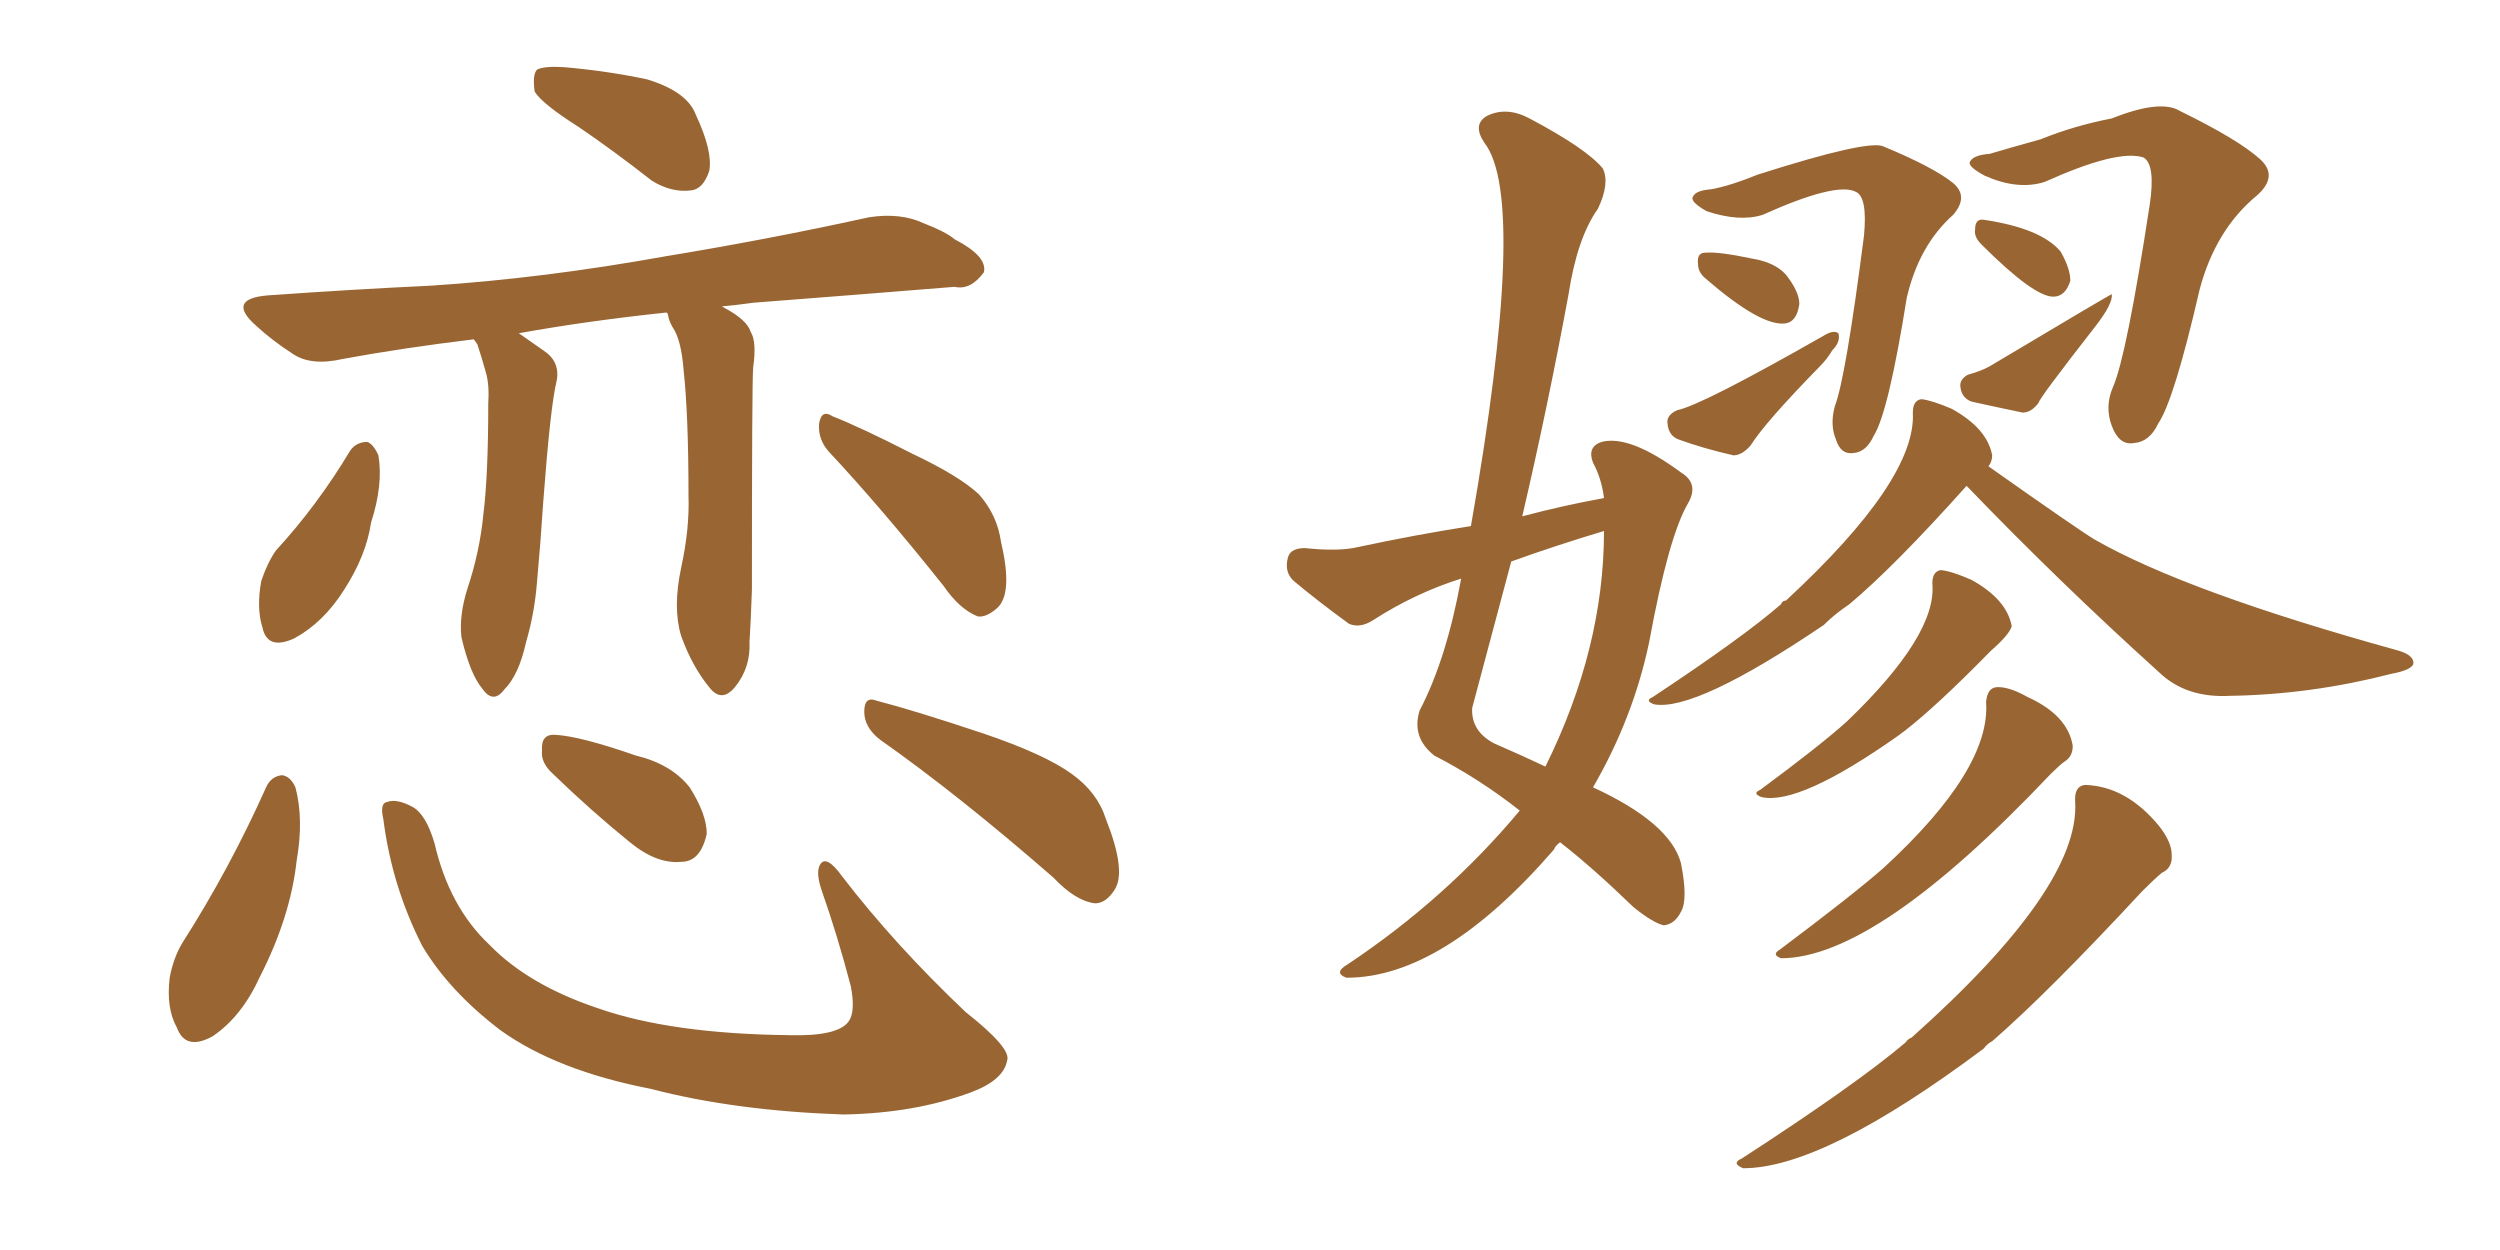 <svg xmlns="http://www.w3.org/2000/svg" xmlns:xlink="http://www.w3.org/1999/xlink" width="300" height="150"><path fill="#996633" padding="10" d="M69.43 15.23L69.43 15.23Q65.04 12.45 64.16 10.99L64.16 10.99Q63.87 8.94 64.45 8.35L64.45 8.35Q65.33 7.91 67.68 8.06L67.68 8.06Q72.80 8.50 77.64 9.52L77.64 9.52Q82.47 10.99 83.50 13.77L83.50 13.77Q85.55 18.16 85.11 20.51L85.11 20.51Q84.38 22.71 82.91 22.85L82.91 22.85Q80.57 23.14 78.22 21.68L78.22 21.68Q73.54 18.02 69.43 15.23ZM79.98 37.50L79.98 37.50Q70.31 38.53 62.26 39.99L62.26 39.99Q63.72 41.02 65.19 42.04L65.19 42.04Q67.24 43.36 66.80 45.70L66.80 45.70Q66.06 48.63 65.19 60.21L65.19 60.21Q64.89 64.89 64.45 69.73L64.45 69.73Q64.16 73.54 63.13 77.05L63.13 77.05Q62.26 81.01 60.50 82.76L60.50 82.76Q59.18 84.52 57.86 82.62L57.86 82.62Q56.40 80.86 55.37 76.46L55.37 76.46Q55.08 73.83 56.10 70.61L56.10 70.61Q57.57 66.21 58.01 61.67L58.01 61.67Q58.59 56.98 58.59 48.49L58.59 48.49Q58.74 46.14 58.30 44.68L58.30 44.68Q57.86 43.07 57.28 41.31L57.28 41.31Q56.98 40.87 56.84 40.72L56.84 40.72Q48.34 41.75 41.16 43.07L41.16 43.07Q37.35 43.95 35.16 42.48L35.16 42.48Q32.67 40.87 30.76 39.11L30.76 39.11Q27.10 35.89 32.08 35.45L32.08 35.45Q42.33 34.72 51.71 34.28L51.71 34.28Q65.19 33.40 79.83 30.76L79.83 30.76Q92.29 28.71 104.30 26.07L104.30 26.07Q108.11 25.49 110.89 26.81L110.89 26.81Q113.53 27.83 114.55 28.71L114.55 28.71Q118.51 30.76 118.07 32.67L118.07 32.67Q116.46 34.86 114.55 34.42L114.55 34.42Q103.71 35.30 90.38 36.33L90.38 36.33Q88.33 36.62 86.57 36.77L86.57 36.77Q86.72 36.77 86.87 36.91L86.87 36.91Q89.65 38.38 90.09 39.84L90.09 39.84Q90.82 41.02 90.38 44.09L90.38 44.09Q90.23 45.70 90.23 70.75L90.23 70.75Q90.09 74.85 89.94 77.05L89.94 77.05Q90.09 80.13 88.18 82.47L88.18 82.47Q86.57 84.38 85.11 82.47L85.11 82.47Q83.06 79.98 81.74 76.32L81.74 76.32Q80.71 72.95 81.74 68.12L81.74 68.12Q82.76 63.43 82.62 59.47L82.62 59.47Q82.62 49.80 82.03 44.38L82.03 44.38Q81.74 40.72 80.71 39.26L80.71 39.26Q80.27 38.53 80.13 37.65L80.13 37.65Q79.98 37.50 79.98 37.50ZM42.04 54.05L42.04 54.05Q42.77 53.03 44.09 53.03L44.09 53.03Q44.82 53.32 45.41 54.64L45.41 54.64Q46.00 58.15 44.53 62.70L44.53 62.70Q43.95 66.65 41.31 70.75L41.31 70.75Q38.82 74.71 35.30 76.61L35.30 76.61Q32.08 78.08 31.49 75.29L31.49 75.29Q30.76 72.95 31.35 69.73L31.35 69.73Q32.08 67.53 33.11 66.06L33.11 66.06Q38.09 60.64 42.04 54.05ZM99.46 54.20L99.46 54.20Q98.14 52.73 98.29 50.83L98.29 50.83Q98.58 49.07 99.90 49.95L99.90 49.95Q103.27 51.27 109.57 54.49L109.57 54.49Q115.14 57.13 117.48 59.33L117.48 59.33Q119.68 61.82 120.12 65.04L120.12 65.04Q121.58 71.19 119.68 72.95L119.68 72.95Q118.36 74.12 117.33 73.97L117.33 73.97Q115.14 73.10 113.23 70.31L113.23 70.31Q105.76 60.94 99.46 54.20ZM31.93 94.48L31.93 94.48Q32.52 93.16 33.84 93.02L33.84 93.02Q34.86 93.16 35.45 94.48L35.45 94.48Q36.47 98.29 35.60 103.27L35.60 103.27Q34.86 110.01 31.20 117.19L31.20 117.19Q29.00 122.02 25.49 124.37L25.49 124.37Q22.27 126.12 21.24 123.34L21.24 123.34Q19.92 121.00 20.36 117.33L20.36 117.33Q20.80 114.99 21.83 113.23L21.83 113.23Q27.54 104.30 31.93 94.48ZM46.00 98.29L46.00 98.29Q45.56 96.39 46.44 96.24L46.44 96.24Q47.61 95.80 49.51 96.83L49.51 96.83Q51.12 97.71 52.15 101.22L52.15 101.22Q53.91 108.84 58.74 113.38L58.74 113.38Q63.43 118.21 71.78 121.00L71.78 121.00Q80.57 124.07 94.78 124.22L94.78 124.22Q100.49 124.37 101.81 122.61L101.81 122.61Q102.69 121.44 102.10 118.36L102.10 118.36Q100.49 112.21 98.58 106.79L98.58 106.79Q97.85 104.59 98.44 103.71L98.44 103.71Q99.17 102.54 101.07 105.18L101.07 105.18Q107.37 113.38 115.87 121.44L115.87 121.44Q121.44 125.83 120.85 127.29L120.85 127.29Q120.41 129.64 116.46 131.10L116.46 131.10Q109.72 133.59 101.22 133.74L101.22 133.74Q88.18 133.30 78.08 130.66L78.08 130.66Q66.80 128.47 60.06 123.63L60.06 123.63Q53.91 118.95 50.68 113.53L50.68 113.53Q47.02 106.35 46.00 98.29ZM66.36 92.87L66.36 92.87Q64.89 91.55 65.04 90.09L65.04 90.09Q64.89 88.04 66.65 88.18L66.65 88.18Q69.58 88.33 76.32 90.67L76.32 90.67Q80.57 91.70 82.76 94.48L82.76 94.48Q84.81 97.71 84.81 100.05L84.81 100.05Q84.08 103.42 81.74 103.42L81.74 103.42Q78.81 103.71 75.59 101.07L75.59 101.07Q70.90 97.27 66.36 92.87ZM105.62 88.77L105.62 88.77L105.62 88.77Q103.71 87.30 103.71 85.40L103.71 85.40Q103.71 83.50 105.18 84.08L105.18 84.08Q109.72 85.25 118.07 88.04L118.07 88.04Q125.39 90.53 128.61 92.87L128.61 92.87Q131.69 95.07 132.71 98.29L132.71 98.29Q135.21 104.59 133.74 106.79L133.74 106.79Q132.71 108.40 131.40 108.40L131.40 108.40Q129.05 108.11 126.42 105.32L126.42 105.32Q114.99 95.36 105.62 88.77ZM192.48 59.77L192.48 59.77Q192.19 57.42 191.16 55.52L191.16 55.52Q190.43 53.61 192.19 53.03L192.19 53.03Q195.56 52.15 201.71 56.69L201.71 56.69Q203.91 58.01 202.59 60.35L202.59 60.35Q200.24 64.31 197.90 77.05L197.90 77.05Q196.00 86.13 191.16 94.48L191.16 94.48Q200.39 98.73 201.71 103.56L201.71 103.56Q202.59 107.96 201.71 109.42L201.71 109.42Q200.98 110.89 199.66 111.04L199.66 111.04Q198.34 110.74 196.00 108.84L196.00 108.84Q191.16 104.15 187.21 101.07L187.21 101.07Q186.62 101.51 186.47 101.95L186.47 101.95Q173.14 117.33 161.57 117.33L161.57 117.33Q159.96 116.75 161.72 115.72L161.72 115.72Q173.58 107.81 182.37 97.27L182.37 97.27Q177.54 93.46 172.12 90.67L172.12 90.67Q169.34 88.48 170.36 85.25L170.36 85.25Q173.58 79.10 175.34 69.43L175.34 69.43Q169.78 71.19 164.79 74.41L164.79 74.41Q163.18 75.44 161.87 74.85L161.87 74.85Q158.06 72.07 155.27 69.73L155.27 69.73Q154.10 68.70 154.54 66.94L154.54 66.94Q154.83 65.77 156.59 65.77L156.59 65.77Q160.69 66.21 163.04 65.63L163.04 65.63Q169.92 64.16 176.51 63.13L176.51 63.13Q183.40 23.88 178.13 17.14L178.13 17.14Q176.66 14.94 178.42 13.92L178.42 13.92Q180.76 12.74 183.54 14.21L183.54 14.21Q190.43 17.87 192.33 20.21L192.33 20.21Q193.21 21.97 191.75 25.05L191.75 25.05Q189.26 28.56 188.23 35.30L188.23 35.30Q185.74 48.78 182.67 61.96L182.67 61.96Q187.65 60.64 192.48 59.77ZM192.48 63.72L192.48 63.72Q186.62 65.48 181.35 67.38L181.35 67.38Q179.00 76.17 176.66 84.96L176.66 84.96Q176.51 87.74 179.30 89.21L179.30 89.21Q182.67 90.67 185.45 91.99L185.45 91.99Q192.48 77.78 192.48 63.72ZM205.37 22.71L205.37 22.71Q207.71 22.27 210.94 20.95L210.94 20.95Q224.27 16.70 226.03 17.58L226.03 17.58Q232.03 20.07 234.38 21.97L234.38 21.97Q236.28 23.58 234.38 25.78L234.38 25.78Q230.27 29.44 228.81 35.74L228.81 35.74Q226.61 49.51 224.85 52.29L224.85 52.29Q223.97 54.20 222.51 54.35L222.51 54.35Q220.90 54.64 220.31 52.73L220.31 52.73Q219.58 50.98 220.17 48.78L220.17 48.78Q221.48 45.41 223.68 28.27L223.68 28.27Q224.12 23.58 222.66 23.00L222.66 23.00Q220.31 21.83 211.52 25.78L211.52 25.78Q208.74 26.66 204.79 25.34L204.79 25.34Q202.73 24.17 203.17 23.58L203.17 23.58Q203.47 22.85 205.37 22.71ZM204.64 33.40L204.64 33.40Q203.76 32.67 203.76 31.64L203.76 31.64Q203.61 30.32 204.64 30.32L204.64 30.32Q206.25 30.18 210.35 31.05L210.35 31.05Q212.99 31.49 214.31 32.96L214.31 32.96Q215.92 35.01 215.92 36.47L215.92 36.47Q215.63 38.67 214.16 38.82L214.16 38.82Q211.23 39.11 204.64 33.40ZM201.27 49.22L201.27 49.22Q204.20 48.63 218.85 40.28L218.85 40.28Q220.02 39.55 220.61 39.99L220.61 39.99Q220.90 41.02 219.87 42.04L219.87 42.04Q219.29 43.07 218.26 44.09L218.26 44.09Q211.82 50.68 210.06 53.47L210.06 53.47Q209.03 54.64 208.01 54.64L208.01 54.64Q204.20 53.76 201.42 52.73L201.42 52.73Q200.24 52.29 200.10 50.83L200.10 50.83Q199.95 49.80 201.27 49.22ZM238.77 18.46L238.77 18.46Q241.26 17.72 244.92 16.70L244.92 16.70Q248.88 15.09 253.42 14.21L253.42 14.21Q259.28 11.87 261.62 13.33L261.62 13.33Q268.51 16.70 271.14 19.04L271.14 19.04Q273.49 21.09 270.85 23.44L270.85 23.44Q265.87 27.54 263.96 34.72L263.96 34.72Q260.89 48.05 258.98 50.83L258.98 50.83Q257.96 53.03 256.05 53.17L256.05 53.17Q254.30 53.47 253.42 51.12L253.42 51.12Q252.54 48.78 253.56 46.44L253.56 46.44Q255.18 42.77 257.96 24.61L257.96 24.61Q258.69 19.78 257.23 18.90L257.23 18.90Q254.15 17.87 245.36 21.83L245.36 21.83Q242.14 22.85 238.18 21.09L238.18 21.09Q235.99 19.92 236.43 19.34L236.43 19.34Q236.87 18.60 238.77 18.46ZM236.13 44.97L236.13 44.97Q237.74 44.53 238.77 43.95L238.77 43.95Q253.27 35.30 253.42 35.30L253.42 35.30Q253.56 36.47 251.37 39.26L251.37 39.26Q244.63 47.90 244.63 48.34L244.63 48.34Q243.75 49.51 242.72 49.51L242.72 49.51Q239.21 48.78 236.57 48.19L236.57 48.19Q235.40 47.75 235.25 46.44L235.25 46.44Q235.11 45.56 236.13 44.97ZM249.02 96.24L249.02 96.24Q248.88 94.34 250.20 94.19L250.20 94.19Q255.18 94.34 259.13 99.17L259.13 99.17Q260.60 101.07 260.60 102.54L260.60 102.54Q260.74 104.15 259.42 104.74L259.42 104.74Q258.54 105.47 257.08 106.93L257.08 106.93Q245.80 119.09 239.06 124.95L239.06 124.95Q238.48 125.24 238.04 125.83L238.04 125.83Q218.85 140.19 209.18 140.19L209.18 140.19Q207.71 139.60 209.03 139.01L209.03 139.01Q222.80 130.08 228.66 125.10L228.66 125.10Q228.96 124.66 229.39 124.51L229.39 124.51Q249.61 106.49 249.02 96.24ZM238.33 84.23L238.33 84.23Q238.48 82.62 239.50 82.47L239.50 82.47Q240.97 82.32 243.31 83.64L243.31 83.64Q248.14 85.84 248.73 89.50L248.73 89.50Q248.73 90.82 247.71 91.41L247.71 91.41Q247.12 91.85 246.09 92.87L246.09 92.87Q225.15 114.99 213.72 114.99L213.72 114.99Q212.55 114.55 213.57 113.96L213.57 113.96Q222.36 107.37 226.03 104.15L226.03 104.15Q238.92 92.29 238.33 84.23ZM231.88 70.02L231.88 70.02Q231.88 68.55 232.91 68.41L232.91 68.41Q234.23 68.55 236.57 69.58L236.57 69.58Q240.82 71.92 241.41 75.15L241.41 75.15Q241.11 76.17 238.92 78.08L238.92 78.08Q232.47 84.67 228.52 87.74L228.52 87.74Q228.08 88.04 227.93 88.18L227.93 88.18Q215.92 96.68 211.38 95.65L211.38 95.65Q210.21 95.21 211.23 94.78L211.23 94.78Q218.55 89.36 221.63 86.57L221.63 86.57Q232.47 76.17 231.88 70.02ZM237.74 29.30L237.74 29.30Q236.87 28.42 237.01 27.54L237.01 27.54Q237.01 26.22 238.04 26.37L238.04 26.37Q244.92 27.39 247.27 30.18L247.27 30.18Q248.44 32.23 248.44 33.69L248.44 33.69Q247.85 35.60 246.39 35.60L246.39 35.60Q244.04 35.60 237.74 29.30ZM235.99 58.30L235.99 58.30L235.99 58.30Q227.34 67.97 221.92 72.51L221.92 72.51Q220.17 73.68 218.85 75L218.85 75Q203.47 85.40 198.49 84.52L198.49 84.52Q197.31 84.08 198.34 83.64L198.34 83.64Q209.18 76.46 213.72 72.51L213.72 72.51Q213.87 72.07 214.31 72.07L214.31 72.07Q229.98 57.57 229.54 49.51L229.54 49.51Q229.54 48.05 230.57 47.90L230.57 47.90Q231.88 48.05 234.23 49.07L234.23 49.07Q238.48 51.42 239.06 54.64L239.06 54.64Q239.06 55.37 238.62 55.96L238.62 55.96Q249.61 63.72 251.37 64.75L251.37 64.75Q262.35 71.04 287.84 78.08L287.84 78.08Q289.75 78.66 289.60 79.69L289.60 79.69Q289.31 80.42 286.96 80.86L286.96 80.86Q277.29 83.35 267.63 83.50L267.63 83.50Q262.35 83.79 259.13 80.71L259.13 80.71Q247.12 69.87 235.99 58.30Z"/></svg>